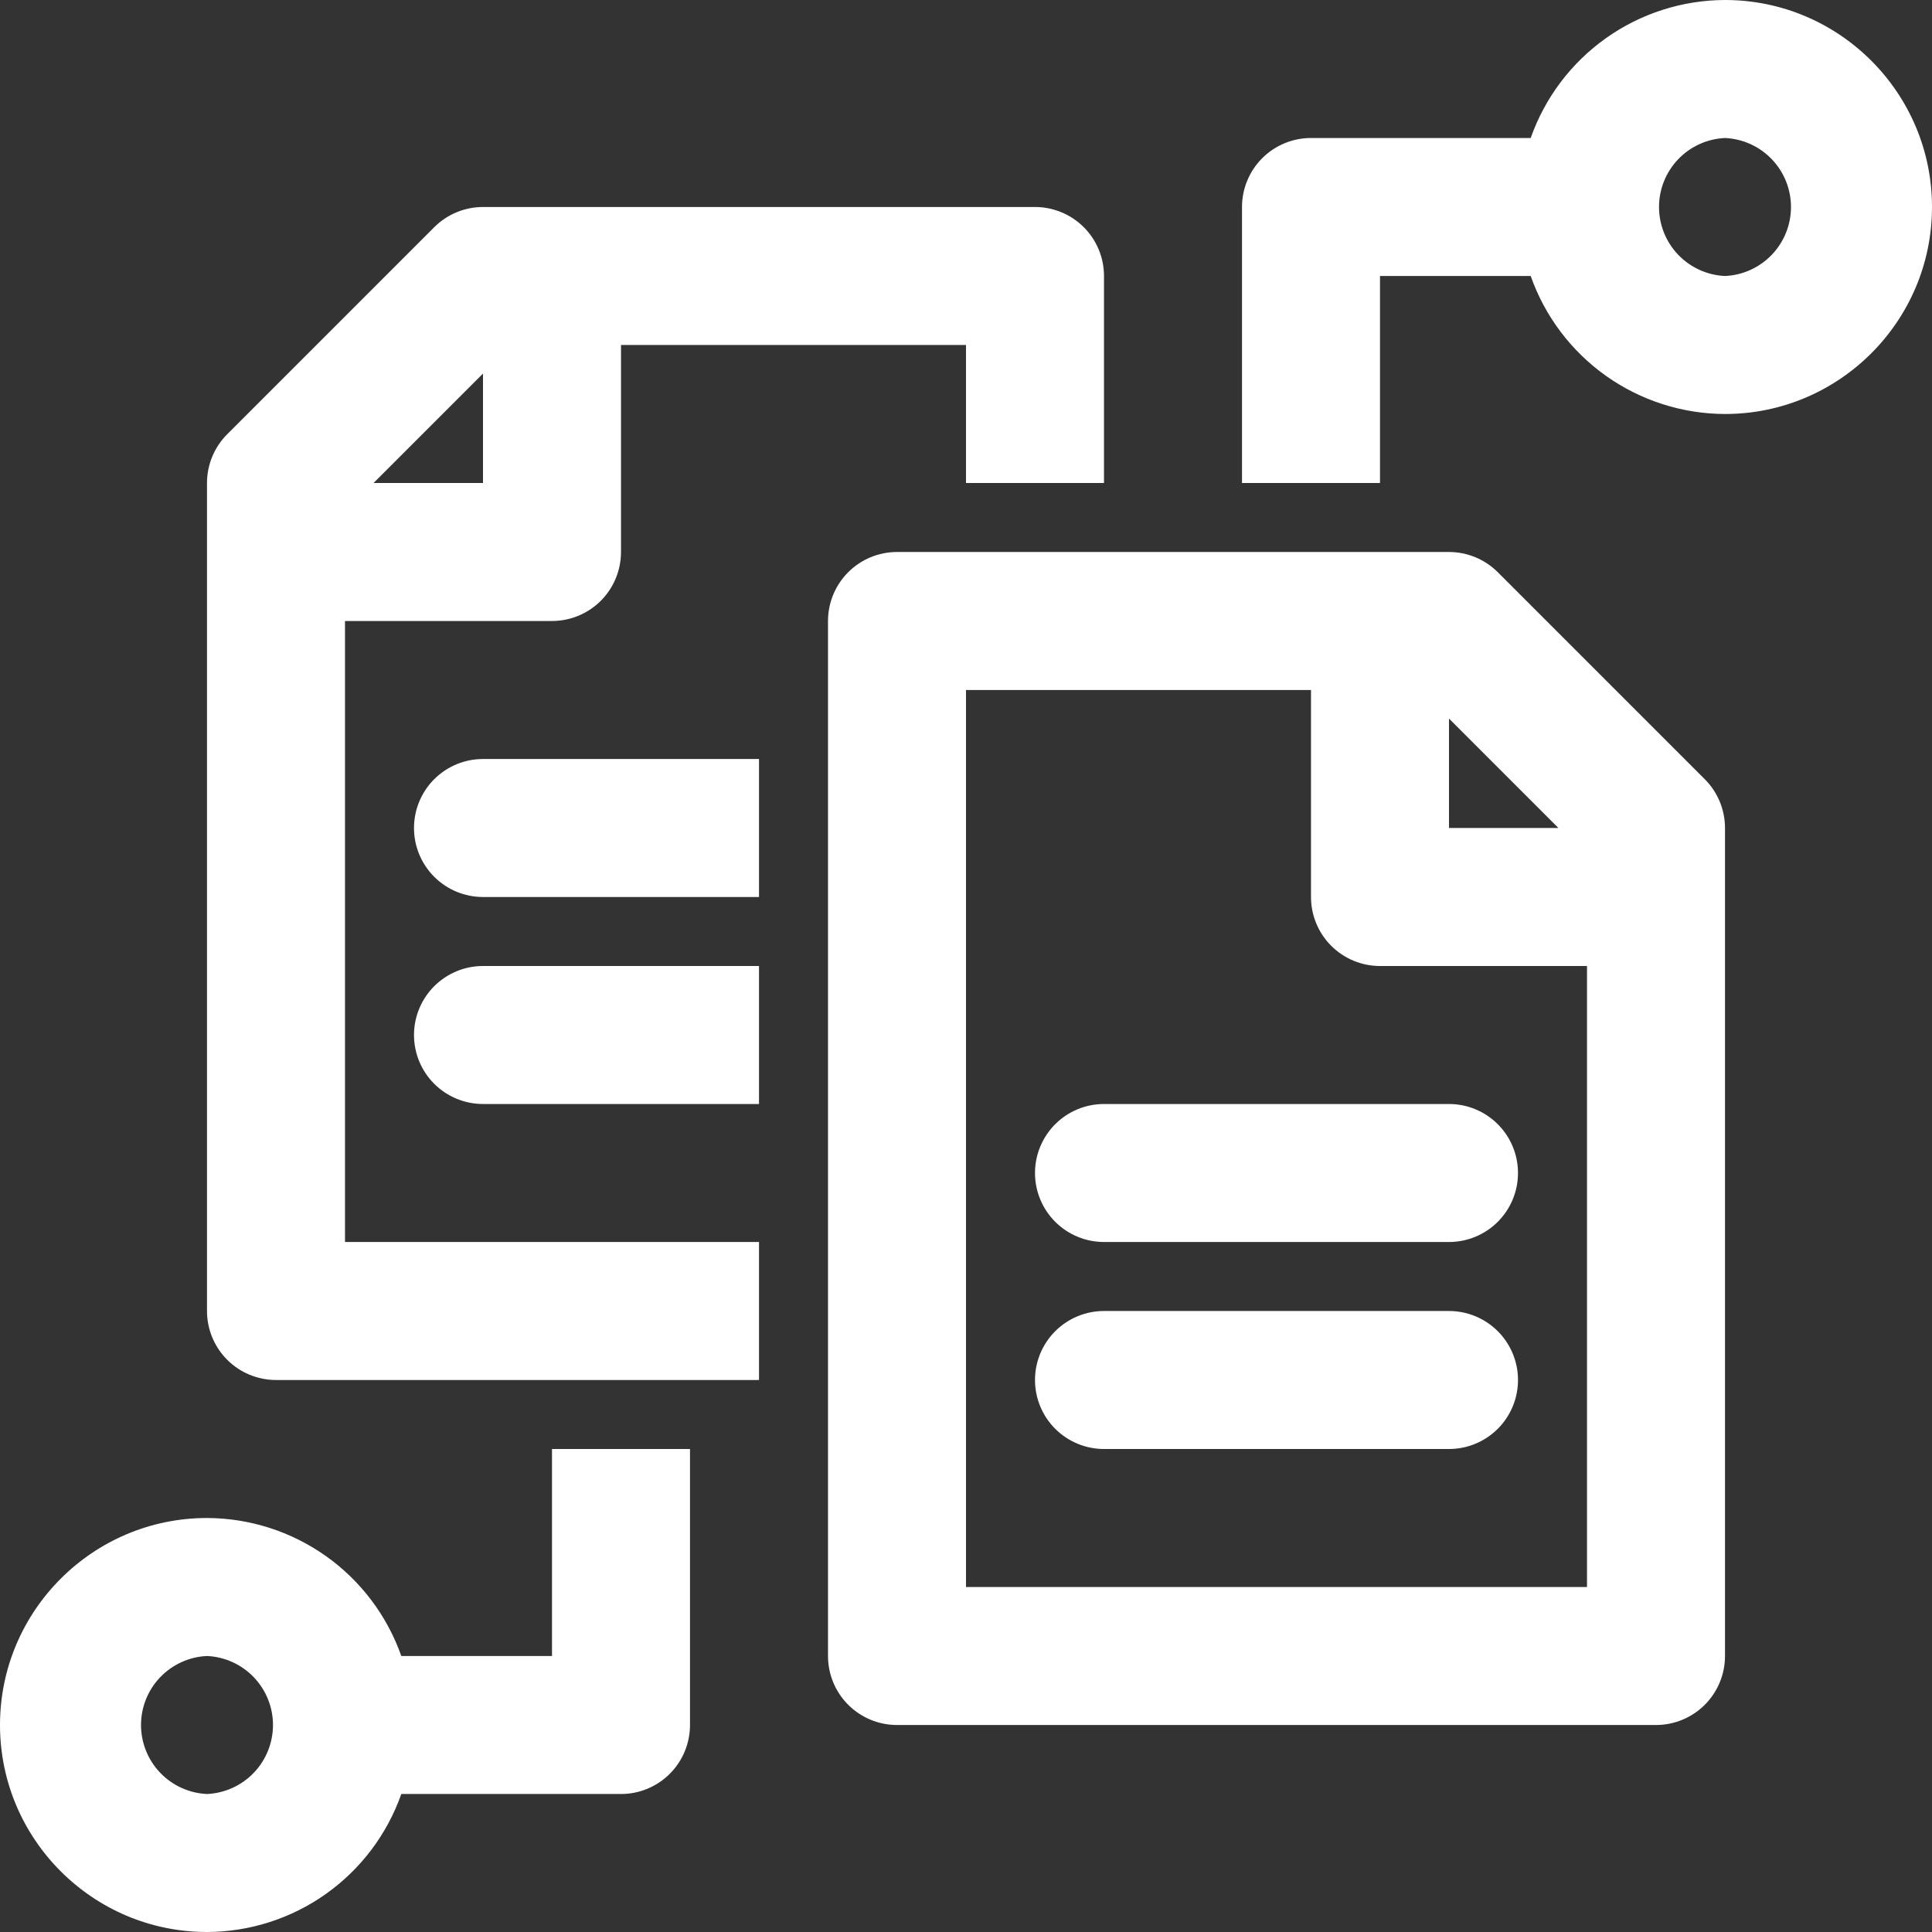 <?xml version="1.0" encoding="UTF-8"?> <svg xmlns="http://www.w3.org/2000/svg" width="448" height="448" viewBox="0 0 448 448" fill="none"><rect x="0" y="0" width="448" height="448" fill="#333333" stroke="none"/><path d="M96 240C96 244.243 97.686 248.313 100.686 251.314C103.687 254.314 107.757 256 112 256H176V224H112C107.757 224 103.687 225.686 100.686 228.686C97.686 231.687 96 235.757 96 240ZM96 192C96 196.243 97.686 200.313 100.686 203.314C103.687 206.314 107.757 208 112 208H176V176H112C107.757 176 103.687 177.686 100.686 180.686C97.686 183.687 96 187.757 96 192ZM347.312 132.688C344.312 129.687 340.243 128.001 336 128H208C203.757 128 199.687 129.686 196.686 132.686C193.686 135.687 192 139.757 192 144V384C192 388.243 193.686 392.313 196.686 395.314C199.687 398.314 203.757 400 208 400H384C388.243 400 392.313 398.314 395.314 395.314C398.314 392.313 400 388.243 400 384V192C399.999 187.757 398.313 183.688 395.312 180.688L347.312 132.688ZM361.376 192H336V166.624L361.376 192ZM368 368H224V160H304V208C304 212.243 305.686 216.313 308.686 219.314C311.687 222.314 315.757 224 320 224H368V368Z" fill="white"></path><path d="M80 144H128C132.243 144 136.313 142.314 139.314 139.314C142.314 136.313 144 132.243 144 128V80H224V112H256V64C256 59.757 254.314 55.687 251.314 52.686C248.313 49.686 244.243 48 240 48H112C107.757 48.001 103.688 49.687 100.688 52.688L52.688 100.688C49.687 103.688 48.001 107.757 48 112V304C48 308.243 49.686 312.313 52.686 315.314C55.687 318.314 59.757 320 64 320H176V288H80V144ZM112 86.624V112H86.624L112 86.624ZM240 272C240 276.243 241.686 280.313 244.686 283.314C247.687 286.314 251.757 288 256 288H336C340.243 288 344.313 286.314 347.314 283.314C350.314 280.313 352 276.243 352 272C352 267.757 350.314 263.687 347.314 260.686C344.313 257.686 340.243 256 336 256H256C251.757 256 247.687 257.686 244.686 260.686C241.686 263.687 240 267.757 240 272ZM336 304H256C251.757 304 247.687 305.686 244.686 308.686C241.686 311.687 240 315.757 240 320C240 324.243 241.686 328.313 244.686 331.314C247.687 334.314 251.757 336 256 336H336C340.243 336 344.313 334.314 347.314 331.314C350.314 328.313 352 324.243 352 320C352 315.757 350.314 311.687 347.314 308.686C344.313 305.686 340.243 304 336 304ZM400 0C390.105 0.029 380.462 3.121 372.394 8.851C364.327 14.581 358.231 22.667 354.944 32H304C299.757 32 295.687 33.686 292.686 36.686C289.686 39.687 288 43.757 288 48V112H320V64H354.944C358.231 73.333 364.327 81.419 372.394 87.149C380.462 92.879 390.105 95.971 400 96C426.464 96 448 74.464 448 48C448 21.536 426.464 0 400 0ZM400 64C395.88 63.816 391.99 62.05 389.14 59.069C386.29 56.089 384.7 52.124 384.7 48C384.7 43.876 386.29 39.911 389.14 36.931C391.99 33.95 395.88 32.184 400 32C404.12 32.184 408.01 33.95 410.86 36.931C413.71 39.911 415.3 43.876 415.3 48C415.3 52.124 413.71 56.089 410.86 59.069C408.01 62.05 404.12 63.816 400 64ZM128 384H93.056C89.769 374.667 83.673 366.58 75.606 360.851C67.538 355.121 57.895 352.029 48 352C21.536 352 0 373.536 0 400C0 426.464 21.536 448 48 448C57.895 447.971 67.538 444.879 75.606 439.149C83.673 433.42 89.769 425.333 93.056 416H144C148.243 416 152.313 414.314 155.314 411.314C158.314 408.313 160 404.243 160 400V336H128V384ZM48 416C43.88 415.816 39.99 414.049 37.14 411.069C34.29 408.089 32.7 404.124 32.7 400C32.7 395.876 34.29 391.911 37.14 388.931C39.99 385.951 43.88 384.184 48 384C52.12 384.184 56.01 385.951 58.86 388.931C61.71 391.911 63.3 395.876 63.3 400C63.3 404.124 61.71 408.089 58.86 411.069C56.01 414.049 52.12 415.816 48 416Z" fill="white"></path></svg> 